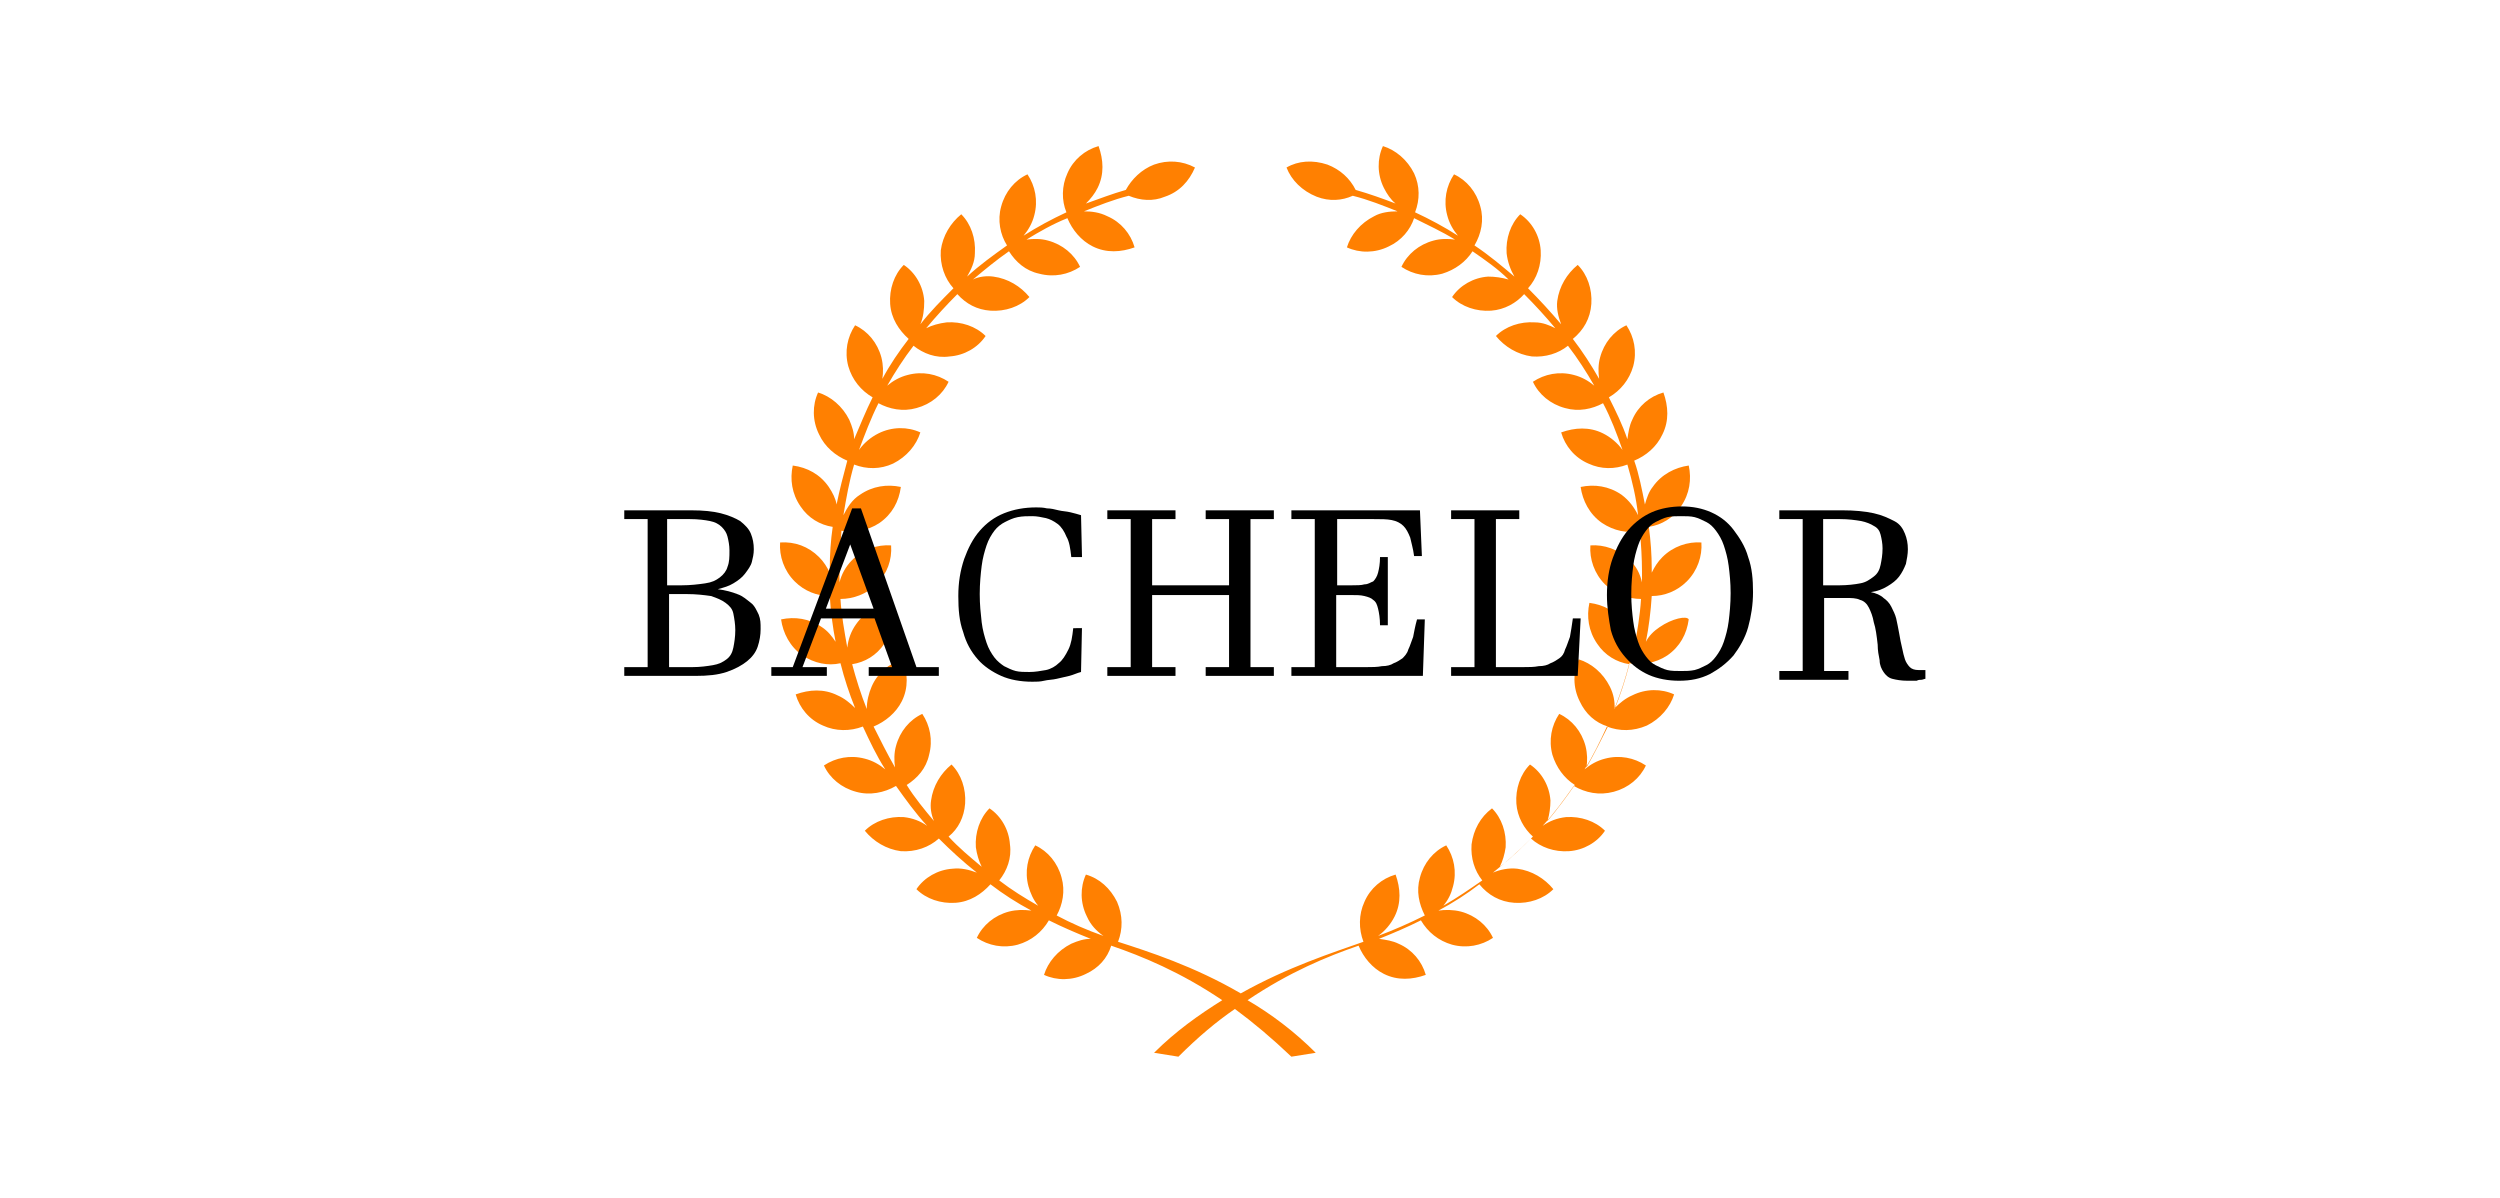 <?xml version="1.0" encoding="utf-8"?>
<!-- Generator: Adobe Illustrator 27.0.1, SVG Export Plug-In . SVG Version: 6.00 Build 0)  -->
<svg version="1.1" id="Calque_1" xmlns="http://www.w3.org/2000/svg" xmlns:xlink="http://www.w3.org/1999/xlink" x="0px" y="0px"
	 viewBox="0 0 256.7 123" style="enable-background:new 0 0 256.7 123;" xml:space="preserve">
<style type="text/css">
	.Ombre{fill:#FFFFFF;}
	.Arrondis_x0020_10 pt{fill:none;}
	.Miroir_x0020_dynamique X{fill:none;}
	.Jaune_x0020_lumineux{fill:#F2DD1F;stroke:#FFFFFF;stroke-width:0.25;stroke-miterlimit:1;}
	.Papier_x0020_de_x0020_soie{opacity:0.75;fill:url(#SVGID_1_);}
	.st0{fill:#FF8001;}
	.st1{fill:none;}
</style>
<linearGradient id="SVGID_1_" gradientUnits="userSpaceOnUse" x1="-173" y1="-365.593" x2="-172" y2="-365.593">
	<stop  offset="0" style="stop-color:#278A2A"/>
	<stop  offset="1.032219e-02" style="stop-color:#459726"/>
	<stop  offset="2.911464e-02" style="stop-color:#76AC1F"/>
	<stop  offset="4.840120e-02" style="stop-color:#A0BE19"/>
	<stop  offset="6.787279e-02" style="stop-color:#C2CC16"/>
	<stop  offset="8.756424e-02" style="stop-color:#DDD713"/>
	<stop  offset="0.108" style="stop-color:#F0DF12"/>
	<stop  offset="0.128" style="stop-color:#FBE411"/>
	<stop  offset="0.15" style="stop-color:#FFE610"/>
	<stop  offset="0.3" style="stop-color:#FF4000"/>
	<stop  offset="0.47" style="stop-color:#278A2A"/>
	<stop  offset="0.64" style="stop-color:#FFE610"/>
	<stop  offset="0.801" style="stop-color:#FF4000"/>
	<stop  offset="1" style="stop-color:#278A2A"/>
</linearGradient>
<g>
	<path class="st0" d="M170.4,64.4c-0.6,0.4-1.1,0.9-1.4,1.5c0.3-1.5,0.5-3.1,0.6-4.7c1.3,0,2.6-0.5,3.6-1.5c1.1-1.1,1.6-2.6,1.5-4
		c-1.4-0.1-2.9,0.4-4,1.5c-0.5,0.5-0.8,1-1.1,1.6c0-0.1,0-0.3,0-0.4c0-1.4-0.1-2.9-0.3-4.3c1.3-0.2,2.5-0.9,3.3-2.1
		c0.9-1.3,1.1-2.8,0.8-4.2c-1.4,0.2-2.8,0.9-3.7,2.2c-0.4,0.5-0.6,1.1-0.8,1.8c-0.3-1.5-0.6-3.1-1.1-4.5c1.2-0.5,2.3-1.4,2.9-2.7
		c0.7-1.4,0.6-2.9,0.1-4.3c-1.4,0.4-2.6,1.4-3.2,2.8c-0.3,0.6-0.4,1.3-0.5,2c-0.5-1.5-1.2-2.9-1.9-4.3c1.2-0.7,2.1-1.8,2.5-3.2
		c0.4-1.5,0.1-3-0.7-4.2c-1.3,0.6-2.3,1.8-2.7,3.3c-0.2,0.7-0.2,1.5-0.1,2.2c-0.8-1.4-1.7-2.8-2.7-4.1c1.1-0.9,1.8-2.1,1.9-3.6
		c0.1-1.5-0.4-3-1.4-4c-1.1,0.9-1.9,2.2-2.1,3.7c-0.1,0.8,0.1,1.6,0.4,2.4c-1.1-1.3-2.2-2.5-3.4-3.7c0.9-1,1.4-2.4,1.3-3.9
		c-0.1-1.5-0.9-2.9-2.1-3.7c-1,1-1.5,2.5-1.4,4c0.1,0.9,0.4,1.7,0.8,2.4c-1.3-1.1-2.6-2.2-4.1-3.2c0.7-1.2,1-2.6,0.6-4
		c-0.4-1.5-1.4-2.7-2.7-3.3c-0.8,1.2-1.1,2.7-0.7,4.2c0.2,0.8,0.6,1.5,1.1,2.1c-1.4-0.9-2.9-1.7-4.4-2.4c0.5-1.3,0.5-2.7-0.1-4
		c-0.7-1.4-1.9-2.4-3.2-2.8c-0.6,1.3-0.6,2.9,0.1,4.3c0.3,0.6,0.7,1.2,1.2,1.6c-1.3-0.5-2.7-1-4.1-1.4c-0.6-1.2-1.6-2.1-2.9-2.6
		c-1.5-0.5-3-0.4-4.2,0.3c0.5,1.3,1.6,2.4,3.1,3c1.3,0.5,2.6,0.4,3.7-0.1c1.6,0.4,3.1,1,4.6,1.6c-0.8,0-1.7,0.1-2.4,0.5
		c-1.4,0.7-2.4,1.9-2.8,3.2c1.3,0.6,2.9,0.6,4.3-0.1c1.3-0.6,2.2-1.7,2.6-2.9c1.4,0.7,2.9,1.4,4.2,2.2c-0.7-0.1-1.5-0.1-2.2,0.1
		c-1.5,0.4-2.7,1.4-3.3,2.7c1.2,0.8,2.7,1.1,4.2,0.7c1.3-0.4,2.4-1.2,3.1-2.3c1.3,0.9,2.6,1.8,3.7,2.9c-0.7-0.2-1.4-0.3-2.1-0.3
		c-1.5,0.1-2.9,0.9-3.7,2.1c1,1,2.5,1.5,4,1.4c1.4-0.1,2.6-0.8,3.4-1.7c1.1,1.1,2.2,2.3,3.2,3.5c-0.6-0.3-1.3-0.6-2.1-0.6
		c-1.5-0.1-3,0.4-4,1.4c0.9,1.1,2.2,1.9,3.7,2.1c1.4,0.1,2.7-0.3,3.7-1.1c1,1.3,1.9,2.7,2.7,4.1c-0.6-0.5-1.3-0.9-2.1-1.1
		c-1.5-0.4-3-0.1-4.2,0.7c0.6,1.3,1.8,2.3,3.3,2.7c1.4,0.4,2.8,0.1,3.9-0.5c0.8,1.5,1.4,3.1,2,4.8c-0.5-0.7-1.2-1.3-2-1.7
		c-1.4-0.7-2.9-0.6-4.3-0.1c0.4,1.4,1.4,2.6,2.8,3.2c1.3,0.6,2.7,0.6,4,0.1c0.5,1.7,0.9,3.4,1.1,5.2c-0.4-0.8-0.9-1.5-1.7-2.1
		c-1.3-0.9-2.8-1.1-4.2-0.8c0.2,1.4,0.9,2.8,2.2,3.7c1.2,0.8,2.6,1.1,3.9,0.8c0.1,1.4,0.2,2.8,0.2,4.2c0,0.4,0,0.8,0,1.1
		c-0.2-0.9-0.6-1.7-1.3-2.3c-1.1-1.1-2.6-1.6-4-1.5c-0.1,1.4,0.4,2.9,1.5,4c1,1,2.4,1.5,3.7,1.5c-0.1,1.7-0.4,3.4-0.7,5
		c-0.1-0.8-0.4-1.6-0.9-2.4c-0.9-1.3-2.2-2-3.7-2.2c-0.3,1.4-0.1,2.9,0.8,4.2c0.8,1.2,2,1.9,3.3,2.1c-0.4,1.6-0.9,3.1-1.5,4.6
		c0-0.8-0.1-1.5-0.5-2.3c-0.7-1.4-1.9-2.4-3.2-2.8c-0.6,1.3-0.6,2.9,0.1,4.3c0.6,1.3,1.6,2.2,2.9,2.6c-0.7,1.4-1.4,2.8-2.2,4.2
		c0.1-0.7,0.1-1.4-0.1-2.2c-0.4-1.5-1.4-2.7-2.7-3.3c-0.8,1.2-1.1,2.7-0.7,4.2c0.4,1.3,1.2,2.4,2.3,3.1c-0.9,1.3-1.8,2.5-2.8,3.7
		c0.2-0.7,0.3-1.4,0.3-2.1c-0.1-1.5-0.9-2.9-2.1-3.7c-1,1-1.5,2.5-1.4,4c0.1,1.4,0.8,2.6,1.7,3.4c-1.1,1.1-2.2,2.2-3.4,3.1
		c0.3-0.6,0.5-1.3,0.6-2c0.1-1.5-0.4-3-1.4-4c-1.2,0.9-1.9,2.2-2.1,3.7c-0.1,1.4,0.3,2.7,1.1,3.7c-1.3,0.9-2.6,1.8-4,2.6
		c0.5-0.6,0.8-1.2,1-2c0.4-1.5,0.1-3-0.7-4.2c-1.3,0.6-2.3,1.8-2.7,3.3c-0.4,1.4-0.1,2.7,0.5,3.9c-1.6,0.8-3.2,1.5-4.8,2.1
		c0.7-0.5,1.3-1.2,1.7-2c0.7-1.4,0.6-2.9,0.1-4.3c-1.4,0.4-2.6,1.4-3.2,2.8c-0.6,1.3-0.6,2.8-0.1,4.1c0,0,0,0,0,0
		c-3.1,1.1-7.8,2.6-12.6,5.3c-4.8-2.8-9.5-4.3-12.6-5.3c0,0,0,0,0,0c0.5-1.3,0.5-2.7-0.1-4.1c-0.7-1.4-1.8-2.4-3.2-2.8
		c-0.6,1.3-0.6,2.9,0.1,4.3c0.4,0.9,1,1.5,1.7,2c-1.7-0.6-3.3-1.3-4.8-2.1c0.6-1.1,0.9-2.5,0.5-3.9c-0.4-1.5-1.4-2.7-2.7-3.3
		c-0.8,1.2-1.1,2.7-0.7,4.2c0.2,0.7,0.5,1.4,1,2c-1.4-0.8-2.7-1.6-4-2.6c0.8-1,1.3-2.3,1.1-3.7c-0.1-1.5-0.9-2.9-2.1-3.7
		c-1,1-1.5,2.5-1.4,4c0.1,0.7,0.3,1.4,0.6,2c-1.2-1-2.4-2-3.4-3.1c1-0.8,1.6-2,1.7-3.4c0.1-1.5-0.4-3-1.4-4
		c-1.1,0.9-1.9,2.2-2.1,3.7c-0.1,0.7,0,1.4,0.3,2.1c-1-1.2-2-2.4-2.8-3.7c1.1-0.7,2-1.7,2.3-3.1c0.4-1.5,0.1-3-0.7-4.2
		c-1.3,0.6-2.3,1.8-2.7,3.3c-0.2,0.7-0.2,1.5-0.1,2.2c-0.8-1.4-1.5-2.8-2.2-4.2c1.2-0.5,2.3-1.4,2.9-2.6c0.7-1.4,0.6-2.9,0.1-4.3
		c-1.4,0.4-2.6,1.4-3.2,2.8c-0.3,0.7-0.5,1.5-0.5,2.3c-0.6-1.5-1.1-3.1-1.5-4.6c1.3-0.2,2.5-0.9,3.3-2.1c0.9-1.3,1.1-2.8,0.8-4.2
		c-1.4,0.2-2.8,0.9-3.7,2.2c-0.5,0.7-0.8,1.5-0.9,2.4c-0.3-1.7-0.6-3.3-0.7-5c1.3,0,2.7-0.5,3.7-1.5c1.1-1.1,1.6-2.5,1.5-4
		c-1.4-0.1-2.9,0.4-4,1.5c-0.7,0.7-1.1,1.5-1.3,2.3c0-0.4,0-0.8,0-1.1c0-1.4,0.1-2.8,0.2-4.2c1.3,0.2,2.7,0,3.9-0.8
		c1.3-0.9,2-2.2,2.2-3.7c-1.4-0.3-2.9-0.1-4.2,0.8c-0.8,0.5-1.3,1.3-1.7,2.1c0.3-1.8,0.6-3.5,1.1-5.2c1.3,0.5,2.7,0.5,4-0.1
		c1.4-0.7,2.4-1.9,2.8-3.2c-1.3-0.6-2.9-0.6-4.3,0.1c-0.8,0.4-1.5,1-2,1.7c0.6-1.6,1.2-3.2,2-4.8c1.1,0.6,2.5,0.9,3.9,0.5
		c1.5-0.4,2.7-1.4,3.3-2.7c-1.2-0.8-2.7-1.1-4.2-0.7c-0.8,0.2-1.5,0.6-2.1,1.1c0.8-1.4,1.7-2.8,2.7-4.1c1,0.8,2.3,1.3,3.7,1.1
		c1.5-0.1,2.9-0.9,3.7-2.1c-1-1-2.5-1.5-4-1.4c-0.8,0.1-1.5,0.3-2.1,0.6c1-1.2,2.1-2.4,3.2-3.5c0.9,1,2,1.6,3.4,1.7
		c1.5,0.1,3-0.4,4-1.4c-0.9-1.1-2.2-1.9-3.7-2.1c-0.7-0.1-1.5,0-2.1,0.3c1.2-1,2.4-2,3.7-2.9c0.7,1.1,1.7,2,3.1,2.3
		c1.5,0.4,3,0.1,4.2-0.7c-0.6-1.3-1.8-2.3-3.3-2.7c-0.7-0.2-1.5-0.2-2.2-0.1c1.3-0.8,2.7-1.6,4.2-2.2c0.5,1.2,1.4,2.3,2.6,2.9
		c1.4,0.7,2.9,0.6,4.3,0.1c-0.4-1.4-1.4-2.6-2.8-3.2c-0.8-0.4-1.6-0.5-2.4-0.5c1.5-0.6,3-1.2,4.6-1.6c1.2,0.5,2.5,0.6,3.7,0.1
		c1.5-0.5,2.5-1.6,3.1-3c-1.3-0.7-2.8-0.8-4.2-0.3c-1.3,0.5-2.3,1.5-2.9,2.6c-1.4,0.4-2.7,0.9-4.1,1.4c0.5-0.5,0.9-1,1.2-1.6
		c0.7-1.4,0.6-2.9,0.1-4.3c-1.4,0.4-2.6,1.4-3.2,2.8c-0.6,1.3-0.6,2.8-0.1,4c-1.5,0.7-3,1.5-4.4,2.4c0.5-0.6,0.9-1.3,1.1-2.1
		c0.4-1.5,0.1-3-0.7-4.2c-1.3,0.6-2.3,1.8-2.7,3.3c-0.4,1.4-0.1,2.9,0.6,4c-1.4,1-2.8,2-4.1,3.2c0.4-0.7,0.8-1.5,0.8-2.4
		c0.1-1.5-0.4-3-1.4-4c-1.1,0.9-1.9,2.2-2.1,3.7c-0.1,1.5,0.4,2.9,1.3,3.9c-1.2,1.2-2.4,2.4-3.4,3.7c0.3-0.7,0.4-1.5,0.4-2.4
		c-0.1-1.5-0.9-2.9-2.1-3.7c-1,1-1.5,2.5-1.4,4c0.1,1.5,0.9,2.7,1.9,3.6c-1,1.3-1.9,2.6-2.7,4.1c0.1-0.7,0.1-1.4-0.1-2.2
		c-0.4-1.5-1.4-2.7-2.7-3.3c-0.8,1.2-1.1,2.7-0.7,4.2c0.4,1.4,1.3,2.5,2.5,3.2c-0.7,1.4-1.3,2.9-1.9,4.3c0-0.7-0.2-1.3-0.5-2
		c-0.7-1.4-1.9-2.4-3.2-2.8c-0.6,1.3-0.6,2.9,0.1,4.3c0.6,1.3,1.7,2.2,2.9,2.7c-0.4,1.5-0.8,3-1.1,4.5c-0.1-0.6-0.4-1.2-0.8-1.8
		c-0.9-1.3-2.2-2-3.7-2.2c-0.3,1.4-0.1,2.9,0.8,4.2c0.8,1.2,2,1.9,3.3,2.1c-0.2,1.4-0.3,2.8-0.3,4.3c0,0.1,0,0.3,0,0.4
		c-0.3-0.6-0.6-1.1-1.1-1.6c-1.1-1.1-2.5-1.6-4-1.5c-0.1,1.4,0.4,2.9,1.5,4c1,1,2.3,1.5,3.6,1.5c0.1,1.6,0.3,3.2,0.6,4.7
		c-0.4-0.6-0.8-1.1-1.4-1.5c-1.3-0.9-2.8-1.1-4.2-0.8c0.2,1.4,0.9,2.8,2.2,3.7c1.2,0.8,2.6,1.1,3.9,0.8c0.4,1.6,0.9,3.1,1.5,4.6
		c-0.5-0.5-1.1-1-1.8-1.3c-1.4-0.7-2.9-0.6-4.3-0.1c0.4,1.4,1.4,2.6,2.8,3.2c1.3,0.6,2.8,0.6,4.1,0.1c0.7,1.5,1.4,3,2.3,4.4
		c-0.6-0.5-1.3-0.9-2.1-1.1c-1.5-0.4-3-0.1-4.2,0.7c0.6,1.3,1.8,2.3,3.3,2.7c1.4,0.4,2.9,0.1,4.1-0.6c1,1.4,2,2.8,3.2,4.1
		c-0.7-0.5-1.5-0.8-2.4-0.9c-1.5-0.1-3,0.4-4,1.4c0.9,1.1,2.2,1.9,3.7,2.1c1.5,0.1,2.9-0.4,3.9-1.3c1.2,1.2,2.5,2.4,3.9,3.5
		c-0.8-0.3-1.6-0.5-2.5-0.4c-1.5,0.1-2.9,0.9-3.7,2.1c1,1,2.5,1.5,4,1.4c1.5-0.1,2.7-0.9,3.6-1.9c1.3,1,2.7,1.9,4.2,2.7
		c-0.8-0.1-1.5-0.1-2.3,0.1c-1.5,0.4-2.7,1.4-3.3,2.7c1.2,0.8,2.7,1.1,4.2,0.7c1.4-0.4,2.5-1.3,3.2-2.5c1.4,0.7,2.8,1.3,4.3,1.9
		c-0.7,0-1.3,0.2-2,0.5c-1.4,0.7-2.4,1.9-2.8,3.2c1.3,0.6,2.9,0.6,4.3-0.1c1.3-0.6,2.2-1.6,2.6-2.9c0,0,0,0,0,0
		c3.2,1.1,7.1,2.7,11.4,5.6c-2.4,1.5-4.8,3.2-7,5.4l2.5,0.4c2-2,3.9-3.6,5.8-4.9c1.9,1.4,3.8,3,5.8,4.9l2.5-0.4
		c-2.2-2.2-4.6-4-7-5.4c4.3-2.9,8.2-4.5,11.4-5.6c0,0,0,0,0,0c0.5,1.2,1.4,2.3,2.6,2.9c1.4,0.7,2.9,0.6,4.3,0.1
		c-0.4-1.4-1.4-2.6-2.8-3.2c-0.6-0.3-1.3-0.4-2-0.5c1.5-0.6,2.9-1.2,4.3-1.9c0.7,1.2,1.8,2.1,3.2,2.5c1.5,0.4,3,0.1,4.2-0.7
		c-0.6-1.3-1.8-2.3-3.3-2.7c-0.8-0.2-1.6-0.2-2.3-0.1c1.5-0.8,2.9-1.7,4.2-2.7c0.9,1.1,2.1,1.8,3.6,1.9c1.5,0.1,3-0.4,4-1.4
		c-0.9-1.1-2.2-1.9-3.7-2.1c-0.9-0.1-1.8,0.1-2.5,0.4c1.4-1.1,2.7-2.3,3.9-3.5c1,0.9,2.4,1.4,3.9,1.3c1.5-0.1,2.9-0.9,3.7-2.1
		c-1-1-2.5-1.5-4-1.4c-0.9,0.1-1.7,0.4-2.4,0.9c1.2-1.3,2.2-2.7,3.2-4.1c1.2,0.7,2.6,1,4.1,0.6c1.5-0.4,2.7-1.4,3.3-2.7
		c-1.2-0.8-2.7-1.1-4.2-0.7c-0.8,0.2-1.5,0.6-2.1,1.1c0.9-1.4,1.6-2.9,2.3-4.4c1.3,0.5,2.7,0.5,4.1-0.1c1.4-0.7,2.4-1.9,2.8-3.2
		c-1.3-0.6-2.9-0.6-4.3,0.1c-0.7,0.3-1.3,0.8-1.8,1.3c0.6-1.5,1.1-3,1.5-4.6c1.3,0.2,2.7,0,3.9-0.8c1.3-0.9,2-2.2,2.2-3.7
		C173.2,63.2,171.7,63.5,170.4,64.4"/>
</g>
<g>
	<g>
		<path d="M73.7,60.5c0.8,0.1,1.5,0.3,2,0.5c0.6,0.2,1,0.6,1.4,0.9s0.6,0.8,0.8,1.2c0.2,0.5,0.2,0.9,0.2,1.5c0,0.6-0.1,1.2-0.3,1.8
			c-0.2,0.6-0.6,1.1-1.1,1.5c-0.5,0.4-1.2,0.8-2.1,1.1c-0.9,0.3-1.9,0.4-3.2,0.4h-7.3v-0.9h2.4V53.3h-2.4v-0.9H71
			c1.2,0,2.2,0.1,3,0.3s1.5,0.5,2,0.8c0.5,0.4,0.9,0.8,1.1,1.3c0.2,0.5,0.3,1,0.3,1.6c0,0.5-0.1,0.9-0.2,1.3s-0.4,0.8-0.7,1.2
			s-0.7,0.7-1.2,1S74.4,60.3,73.7,60.5L73.7,60.5z M68.6,60.1H70c0.9,0,1.7-0.1,2.4-0.2s1.1-0.3,1.5-0.6c0.4-0.3,0.7-0.7,0.8-1.1
			c0.2-0.5,0.2-1,0.2-1.7c0-0.5-0.1-1-0.2-1.4c-0.1-0.4-0.3-0.7-0.6-1c-0.3-0.3-0.7-0.5-1.2-0.6c-0.5-0.1-1.2-0.2-2.1-0.2h-2.3V60.1
			z M68.6,68.5h2.5c0.8,0,1.5-0.1,2.1-0.2c0.6-0.1,1-0.3,1.4-0.6s0.6-0.7,0.7-1.2c0.1-0.5,0.2-1.1,0.2-1.8c0-0.6-0.1-1.2-0.2-1.7
			c-0.1-0.5-0.4-0.8-0.8-1.1s-0.9-0.5-1.5-0.7c-0.7-0.1-1.5-0.2-2.5-0.2h-1.8V68.5z"/>
		<path d="M84.9,68.5v0.9h-5.7v-0.9h2.2l6.1-16.3h0.9l5.7,16.3h2.3v0.9h-7.2v-0.9h2.4l-1.8-5h-5.5l-1.9,5H84.9z M87.3,55.9l-2.5,6.6
			h4.9L87.3,55.9L87.3,55.9z"/>
		<path d="M111.1,64.3L111,69c-0.4,0.1-0.8,0.3-1.2,0.4c-0.4,0.1-0.9,0.2-1.3,0.3c-0.4,0.1-0.9,0.1-1.3,0.2s-0.8,0.1-1.2,0.1
			c-1.2,0-2.3-0.2-3.2-0.6s-1.8-1-2.4-1.7c-0.7-0.8-1.2-1.7-1.5-2.8c-0.4-1.1-0.5-2.3-0.5-3.7c0-1.4,0.2-2.6,0.6-3.8
			c0.4-1.1,0.9-2.1,1.6-2.9c0.7-0.8,1.5-1.4,2.5-1.8c1-0.4,2.1-0.6,3.3-0.6c0.3,0,0.7,0,1.1,0.1c0.4,0,0.8,0.1,1.2,0.2
			c0.4,0.1,0.8,0.1,1.2,0.2c0.4,0.1,0.8,0.2,1.1,0.3l0.1,4.3H110c-0.1-0.9-0.2-1.6-0.5-2.1c-0.2-0.5-0.5-1-0.9-1.3
			c-0.4-0.3-0.8-0.5-1.2-0.6c-0.5-0.1-0.9-0.2-1.4-0.2c-0.5,0-1,0-1.5,0.1c-0.5,0.1-0.9,0.3-1.3,0.5c-0.4,0.2-0.8,0.5-1.1,0.9
			c-0.3,0.4-0.6,0.9-0.8,1.5s-0.4,1.3-0.5,2.1c-0.1,0.8-0.2,1.8-0.2,2.9c0,1.1,0.1,2,0.2,2.9c0.1,0.8,0.3,1.5,0.5,2.1
			c0.2,0.6,0.5,1.1,0.8,1.5c0.3,0.4,0.7,0.7,1,0.9c0.4,0.2,0.8,0.4,1.2,0.5c0.4,0.1,0.9,0.1,1.4,0.1c0.6,0,1.1-0.1,1.7-0.2
			c0.5-0.1,1-0.4,1.3-0.7c0.4-0.3,0.7-0.8,1-1.4c0.3-0.6,0.4-1.3,0.5-2.2H111.1z"/>
		<path d="M116.1,68.5V53.3h-2.4v-0.9h7v0.9h-2.4v6.8h7.9v-6.8h-2.4v-0.9h7v0.9h-2.4v15.2h2.4v0.9h-7v-0.9h2.4v-7.4h-7.9v7.4h2.4
			v0.9h-7v-0.9H116.1z"/>
		<path d="M137.3,60.1h1.5c0.5,0,1,0,1.3-0.1c0.4,0,0.6-0.2,0.9-0.3c0.2-0.2,0.4-0.5,0.5-0.9c0.1-0.4,0.2-0.9,0.2-1.6h0.8v7h-0.8
			c0-0.7-0.1-1.3-0.2-1.7c-0.1-0.4-0.2-0.7-0.5-0.9c-0.2-0.2-0.5-0.3-0.9-0.4s-0.8-0.1-1.4-0.1h-1.5v7.4h3.1c0.6,0,1.1,0,1.6-0.1
			c0.5,0,0.9-0.1,1.2-0.3c0.3-0.1,0.6-0.3,0.9-0.5c0.2-0.2,0.5-0.5,0.6-0.9c0.2-0.4,0.3-0.8,0.5-1.3c0.1-0.5,0.2-1.1,0.4-1.8h0.8
			l-0.2,5.8h-13.5v-0.9h2.4V53.3h-2.4v-0.9h13.2l0.2,4.7h-0.8c-0.1-0.8-0.3-1.4-0.4-1.9c-0.2-0.5-0.4-0.9-0.7-1.2
			c-0.3-0.3-0.7-0.5-1.2-0.6c-0.5-0.1-1.1-0.1-1.9-0.1h-3.7V60.1z"/>
		<path d="M156.4,68.5c0.6,0,1.1,0,1.6-0.1c0.5,0,0.9-0.1,1.2-0.3c0.3-0.1,0.6-0.3,0.9-0.5s0.5-0.5,0.6-0.9c0.2-0.4,0.3-0.8,0.5-1.3
			c0.1-0.5,0.2-1.2,0.3-1.9h0.8l-0.3,5.9H149v-0.9h2.4V53.3H149v-0.9h7v0.9h-2.4v15.2H156.4z"/>
		<path d="M165,61.1c0-1.4,0.2-2.7,0.6-3.8c0.4-1.1,0.9-2.1,1.6-2.9s1.5-1.4,2.4-1.8c0.9-0.4,2-0.6,3.1-0.6c1.1,0,2.1,0.2,3,0.6
			c0.9,0.4,1.7,1,2.3,1.8s1.2,1.7,1.5,2.8c0.4,1.1,0.5,2.3,0.5,3.6c0,1.3-0.2,2.5-0.5,3.6c-0.3,1.1-0.9,2.1-1.5,2.9
			c-0.7,0.8-1.5,1.4-2.4,1.9c-1,0.5-2,0.7-3.2,0.7c-1.1,0-2.2-0.2-3.1-0.6s-1.7-1-2.4-1.8c-0.7-0.8-1.2-1.7-1.5-2.8
			C165.2,63.6,165,62.4,165,61.1z M167.5,61c0,1.1,0.1,2,0.2,2.8c0.1,0.8,0.3,1.5,0.5,2.1c0.2,0.6,0.5,1.1,0.8,1.5s0.6,0.7,1,0.9
			s0.8,0.4,1.2,0.5c0.4,0.1,0.9,0.1,1.4,0.1c0.5,0,0.9,0,1.4-0.1c0.4-0.1,0.8-0.3,1.2-0.5c0.4-0.2,0.7-0.5,1-0.9s0.6-0.9,0.8-1.5
			c0.2-0.6,0.4-1.3,0.5-2.1c0.1-0.8,0.2-1.8,0.2-2.9c0-1.1-0.1-2-0.2-2.8c-0.1-0.8-0.3-1.5-0.5-2.1c-0.2-0.6-0.5-1.1-0.8-1.5
			c-0.3-0.4-0.6-0.7-1-0.9c-0.4-0.2-0.8-0.4-1.2-0.5c-0.4-0.1-0.9-0.1-1.4-0.1c-0.5,0-0.9,0-1.4,0.1c-0.4,0.1-0.8,0.3-1.2,0.5
			c-0.4,0.2-0.7,0.5-1,0.9c-0.3,0.4-0.6,0.9-0.8,1.5c-0.2,0.6-0.4,1.3-0.5,2.1C167.6,58.9,167.5,59.9,167.5,61z"/>
		<path d="M189.2,52.4c1.2,0,2.3,0.1,3.2,0.3c0.9,0.2,1.5,0.5,2.1,0.8s0.9,0.8,1.1,1.3c0.2,0.5,0.3,1,0.3,1.6c0,0.5-0.1,1-0.2,1.5
			c-0.2,0.5-0.4,0.9-0.7,1.3s-0.7,0.7-1.2,1c-0.5,0.3-1,0.5-1.7,0.6v0c0.5,0.1,1,0.3,1.3,0.6c0.3,0.2,0.6,0.5,0.8,0.9
			c0.2,0.4,0.4,0.8,0.5,1.2c0.1,0.5,0.2,0.9,0.3,1.5c0.1,0.6,0.2,1.1,0.3,1.5c0.1,0.5,0.2,0.9,0.3,1.2c0.1,0.3,0.3,0.6,0.5,0.8
			c0.2,0.2,0.5,0.3,0.9,0.3c0.1,0,0.2,0,0.3,0c0.1,0,0.3,0,0.4,0v0.9c-0.1,0-0.3,0.1-0.4,0.1c-0.2,0-0.3,0-0.5,0.1
			c-0.2,0-0.3,0-0.5,0c-0.2,0-0.3,0-0.4,0c-0.7,0-1.2-0.1-1.6-0.2c-0.4-0.1-0.7-0.4-0.9-0.7s-0.4-0.7-0.4-1.2
			c-0.1-0.5-0.2-1-0.2-1.6c-0.1-0.9-0.2-1.7-0.4-2.3c-0.1-0.6-0.3-1.1-0.5-1.5s-0.5-0.7-0.9-0.8c-0.4-0.2-0.9-0.2-1.5-0.2h-2.2v7.5
			h2.5v0.9h-7.1v-0.9h2.4V53.3h-2.4v-0.9H189.2z M187.3,60.1h1.6c0.8,0,1.6-0.1,2.1-0.2c0.6-0.1,1-0.4,1.4-0.7s0.6-0.7,0.7-1.2
			c0.1-0.5,0.2-1,0.2-1.7c0-0.5-0.1-1-0.2-1.4c-0.1-0.4-0.3-0.7-0.7-0.9c-0.3-0.2-0.8-0.4-1.3-0.5c-0.6-0.1-1.3-0.2-2.2-0.2h-1.7
			V60.1z"/>
	</g>
</g>
<rect class="st1" width="256.7" height="123"/>
</svg>
